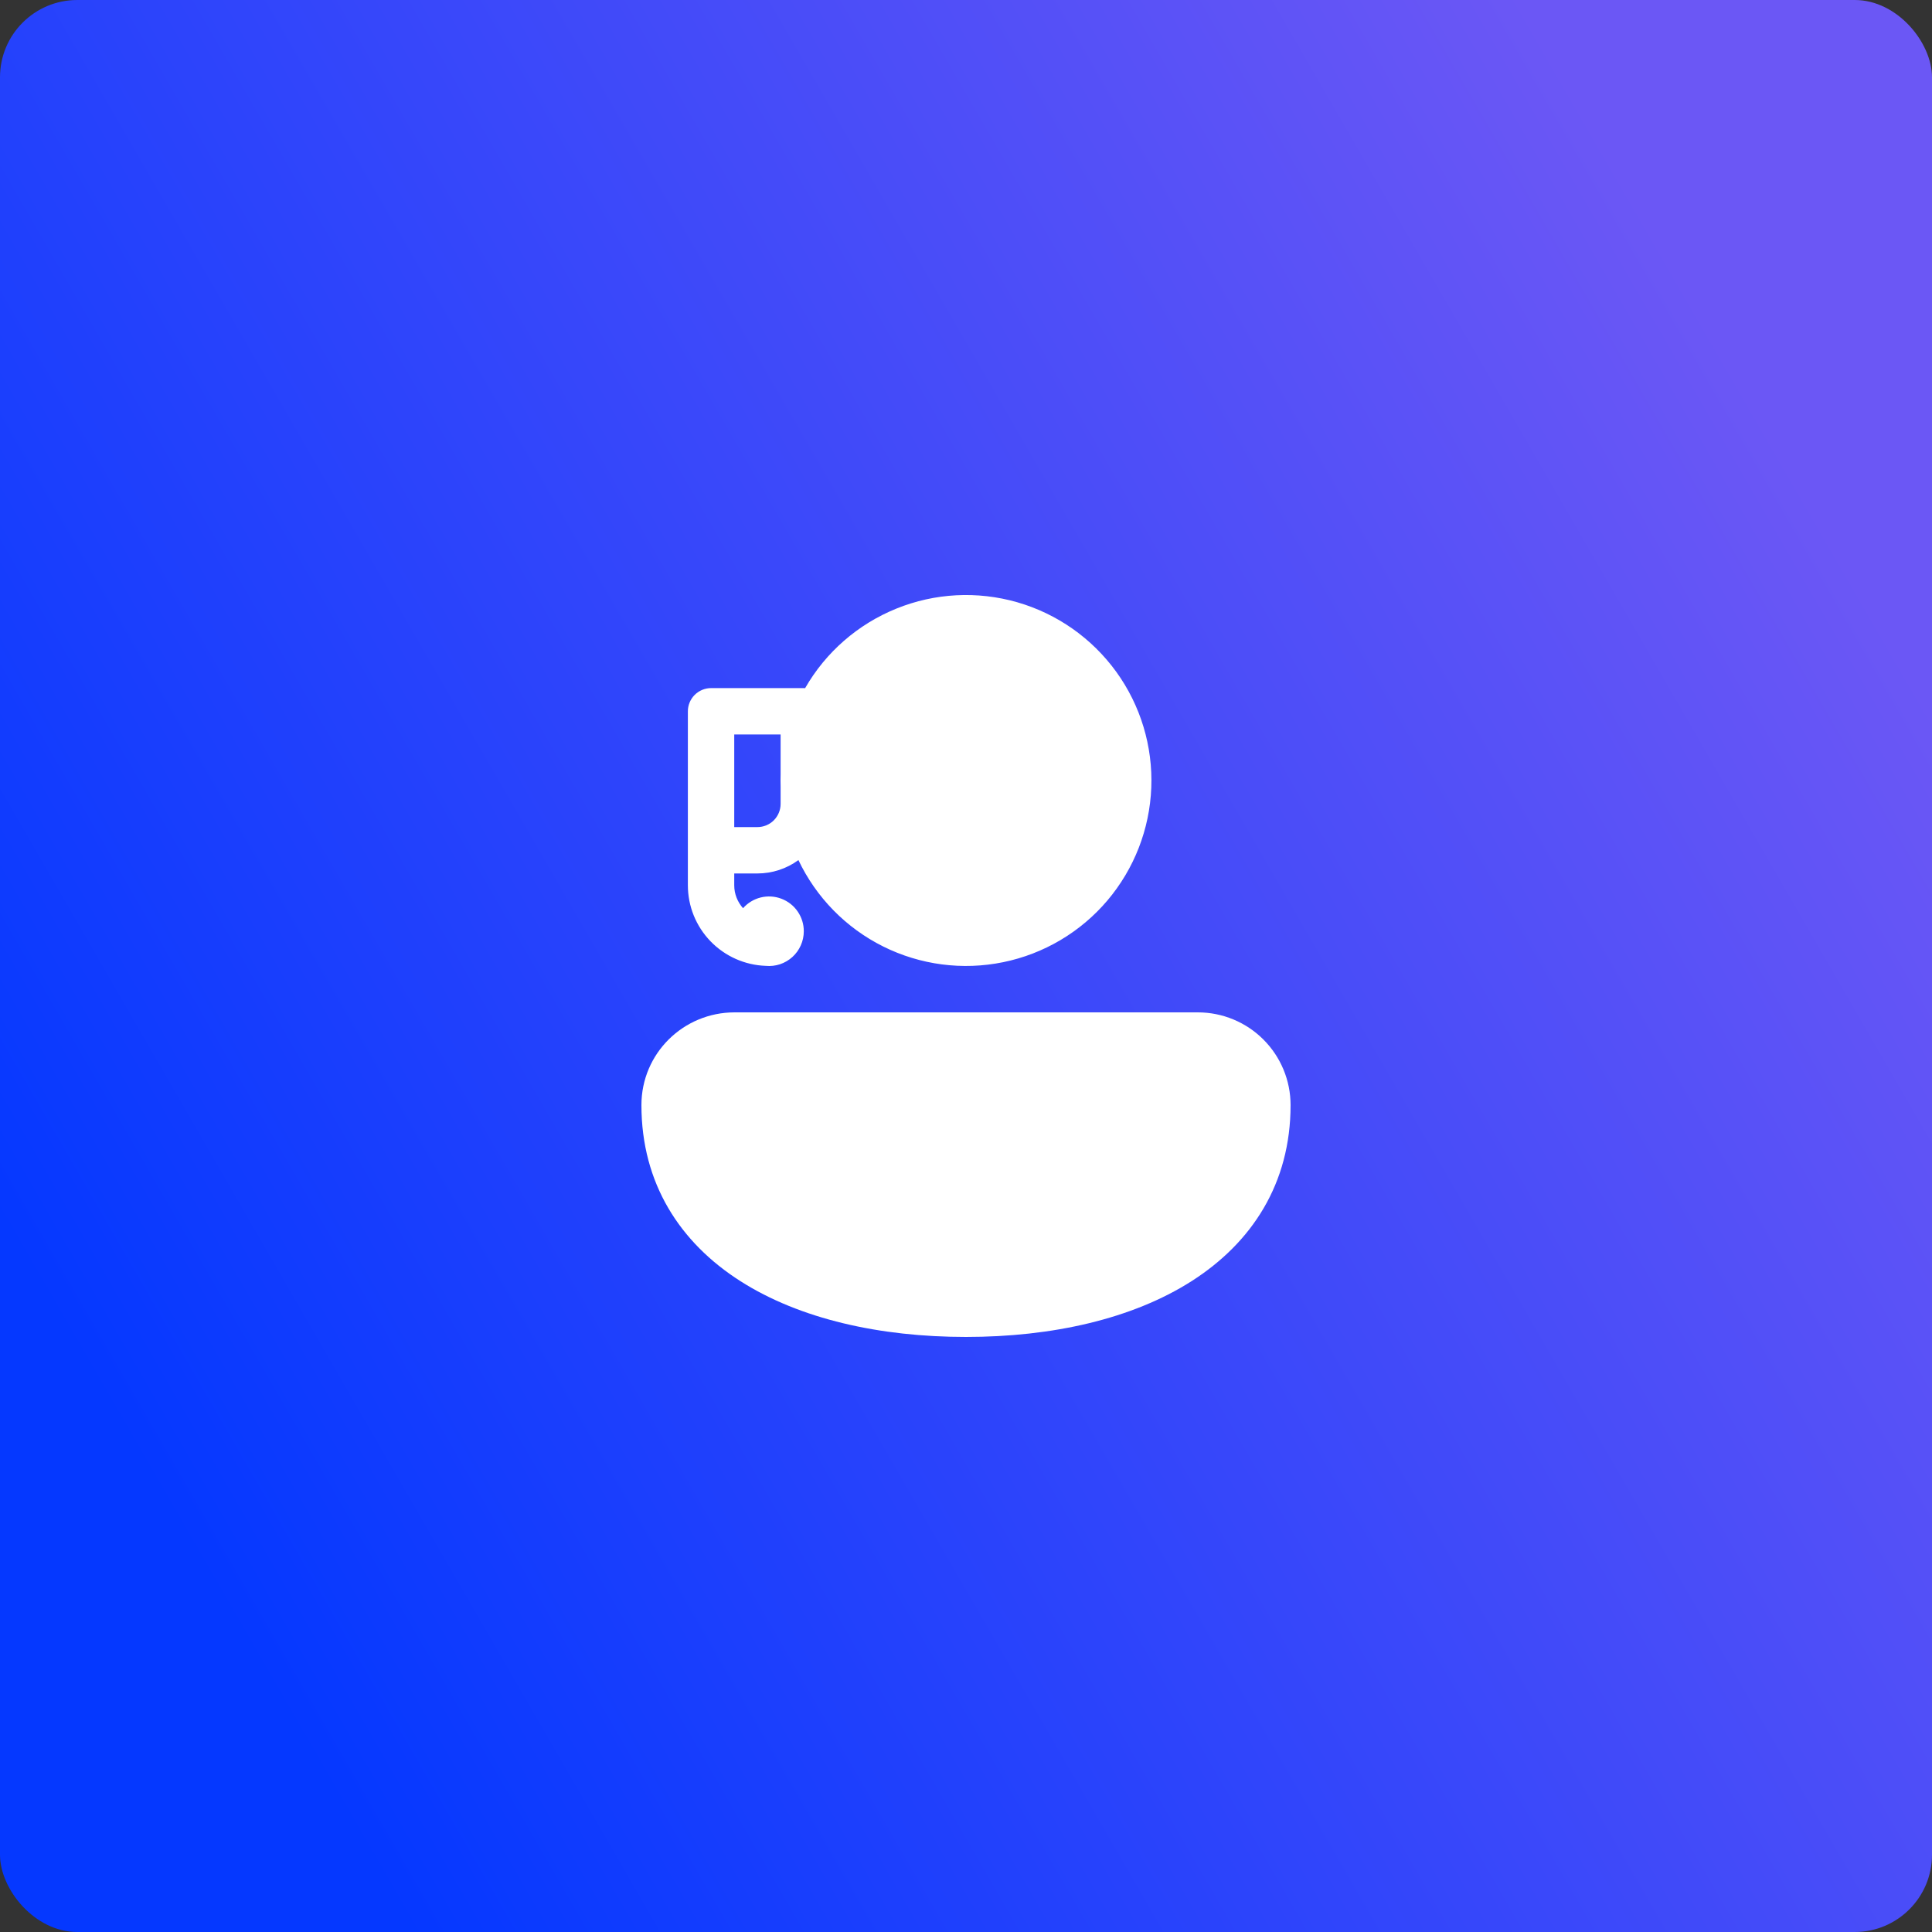 <svg width="50" height="50" viewBox="0 0 50 50" fill="none" xmlns="http://www.w3.org/2000/svg">
<rect x="0" y="0" width="50" height="50" fill="#333333" stroke="none"/>
<rect width="50" height="50" rx="2" fill="url(#paint0_linear_3178_68932)"/>
<path d="M20.836 17.81C21.37 16.878 22.202 16.154 23.197 15.751C24.192 15.347 25.293 15.29 26.325 15.586C27.357 15.883 28.259 16.517 28.889 17.387C29.518 18.257 29.837 19.313 29.795 20.386C29.753 21.459 29.353 22.486 28.659 23.305C27.964 24.124 27.015 24.686 25.963 24.901C24.912 25.117 23.818 24.974 22.857 24.495C21.896 24.016 21.124 23.229 20.663 22.259C20.355 22.484 19.984 22.605 19.602 22.605H19.002V22.911C19.002 23.139 19.089 23.346 19.23 23.504C19.351 23.367 19.511 23.27 19.689 23.226C19.866 23.183 20.052 23.194 20.223 23.259C20.394 23.324 20.541 23.439 20.644 23.59C20.748 23.74 20.803 23.919 20.802 24.101C20.802 24.227 20.776 24.351 20.725 24.465C20.674 24.58 20.6 24.683 20.507 24.767C20.414 24.851 20.305 24.915 20.186 24.955C20.067 24.994 19.941 25.008 19.816 24.996C19.276 24.977 18.764 24.749 18.388 24.36C18.012 23.971 17.802 23.452 17.802 22.911V18.408C17.802 18.249 17.866 18.097 17.978 17.984C18.091 17.872 18.243 17.808 18.402 17.808H20.802L20.836 17.81ZM19.002 21.405H19.602C19.762 21.405 19.914 21.342 20.027 21.229C20.139 21.116 20.202 20.964 20.202 20.805V20.361C20.199 20.254 20.199 20.146 20.202 20.039V19.008H19.002V21.405ZM16.6 28.6C16.6 27.264 17.684 26.2 19.011 26.2H31C31.637 26.2 32.247 26.453 32.697 26.903C33.147 27.353 33.4 27.963 33.4 28.6C33.4 30.629 32.4 32.159 30.838 33.156C29.3 34.137 27.226 34.6 25 34.6C22.774 34.6 20.7 34.137 19.162 33.156C17.6 32.16 16.6 30.628 16.6 28.6Z" fill="white"/>
<defs>
<linearGradient id="paint0_linear_3178_68932" x1="3.349" y1="37.5" x2="46.651" y2="12.5" gradientUnits="userSpaceOnUse">
<stop stop-color="#0538FF"/>
<stop offset="1" stop-color="#6B57F5"/>
</linearGradient>
</defs>
</svg>
